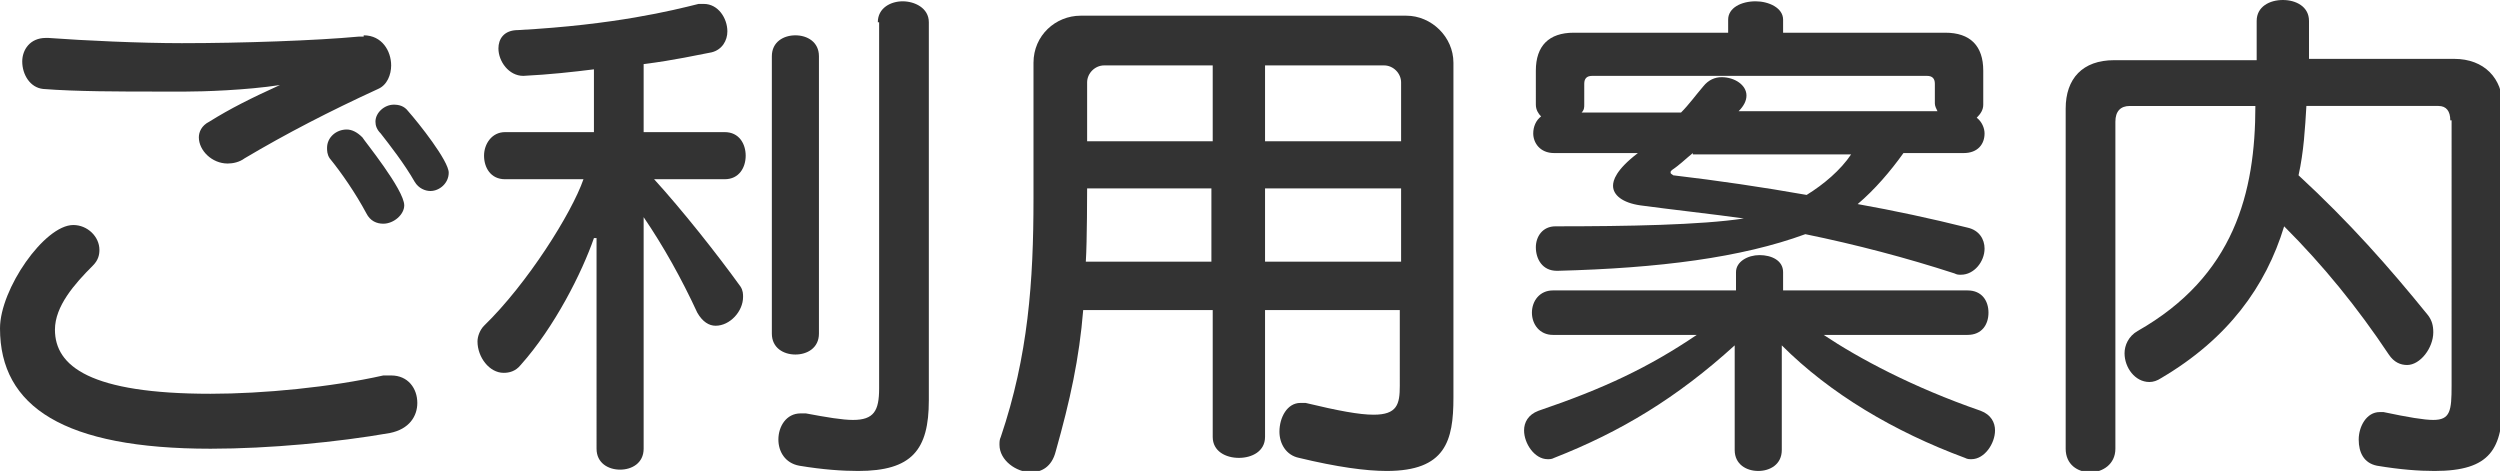 <?xml version="1.0" encoding="utf-8"?>
<!-- Generator: Adobe Illustrator 25.0.1, SVG Export Plug-In . SVG Version: 6.00 Build 0)  -->
<svg version="1.1" id="レイヤー_1" xmlns="http://www.w3.org/2000/svg" xmlns:xlink="http://www.w3.org/1999/xlink" x="0px"
	 y="0px" viewBox="0 0 191.1 36" style="enable-background:new 0 0 191.1 36;" xml:space="preserve">
<style type="text/css">
	.st0{enable-background:new    ;}
	.st1{fill:#333333;}
</style>
<g class="st0">
	<path class="st1" d="M16.1,34.3C4.9,34.3,0,31.1,0,25.1c0-3,3.4-7.9,5.6-7.9c1.1,0,2,0.9,2,1.9c0,0.4-0.1,0.8-0.5,1.2
		c-1.4,1.4-2.9,3.1-2.9,4.9c0,2.8,2.7,4.9,11.9,4.9c4,0,9.2-0.5,13.2-1.4c0.2,0,0.4,0,0.6,0c1.3,0,2,1,2,2.1c0,1-0.6,2-2.1,2.3
		C25.8,33.8,20.6,34.3,16.1,34.3z M27.8,2.7c1.4,0,2.1,1.2,2.1,2.3c0,0.7-0.3,1.5-1,1.8c-3.7,1.7-7,3.4-10.2,5.3
		c-0.4,0.3-0.9,0.4-1.3,0.4c-1.2,0-2.2-1-2.2-2c0-0.4,0.2-0.9,0.8-1.2c1.6-1,3.2-1.8,5.4-2.8c-2.6,0.4-5.9,0.5-7.2,0.5H12
		c-2.7,0-6.2,0-8.7-0.2c-1-0.1-1.6-1.1-1.6-2.1c0-0.9,0.6-1.8,1.8-1.8h0.2c2.7,0.2,7,0.4,10.2,0.4c4.6,0,10.3-0.2,13.5-0.5H27.8z
		 M29.3,17.1c-0.5,0-1-0.2-1.3-0.8c-0.8-1.5-1.9-3.1-2.8-4.2C25,11.8,25,11.5,25,11.3c0-0.8,0.7-1.4,1.5-1.4c0.4,0,0.8,0.2,1.2,0.6
		c0.1,0.2,3.2,4,3.2,5.2C30.9,16.4,30.1,17.1,29.3,17.1z M32.9,14.6c-0.4,0-0.9-0.2-1.2-0.7c-0.8-1.4-1.9-2.8-2.6-3.7
		c-0.3-0.3-0.4-0.6-0.4-0.9c0-0.7,0.7-1.3,1.4-1.3c0.4,0,0.8,0.1,1.1,0.5c0.8,0.9,3.1,3.8,3.1,4.7C34.3,14,33.6,14.6,32.9,14.6z"/>
	<path class="st1" d="M45.4,18.2c-0.9,2.6-3,6.8-5.6,9.7c-0.4,0.5-0.9,0.6-1.3,0.6c-1.1,0-2-1.2-2-2.4c0-0.4,0.2-0.9,0.5-1.2
		c3.3-3.2,6.7-8.6,7.6-11.2h-6c-1.1,0-1.6-0.9-1.6-1.8c0-0.9,0.6-1.8,1.6-1.8h6.8V5.3C43.8,5.5,42,5.7,40,5.8H40
		c-1.1,0-1.9-1.1-1.9-2.1c0-0.7,0.4-1.4,1.5-1.4c7.4-0.4,11.8-1.5,13.8-2c0.2,0,0.3,0,0.4,0c1.1,0,1.8,1.1,1.8,2.1
		c0,0.7-0.4,1.4-1.2,1.6c-1.1,0.2-2.8,0.6-5.2,0.9v5.2h6.2c1.1,0,1.6,0.9,1.6,1.8c0,0.9-0.5,1.8-1.6,1.8h-5.4
		c2.1,2.3,4.8,5.7,6.6,8.2c0.2,0.3,0.2,0.6,0.2,0.8c0,1.1-1,2.2-2.1,2.2c-0.5,0-1-0.3-1.4-1c-1.2-2.6-2.6-5.1-4.1-7.3v17.7
		c0,1.1-0.9,1.6-1.8,1.6s-1.8-0.5-1.8-1.6V18.2z M59,4.3c0-1.1,0.9-1.6,1.8-1.6s1.8,0.5,1.8,1.6v21.2c0,1.1-0.9,1.6-1.8,1.6
		S59,26.6,59,25.5V4.3z M67.1,1.7c0-1.1,1-1.6,1.9-1.6S71,0.6,71,1.7v28.9c0,3.8-1.3,5.4-5.4,5.4c-1.2,0-2.7-0.1-4.5-0.4
		c-1.1-0.2-1.6-1.1-1.6-2c0-1,0.6-2,1.7-2c0.1,0,0.2,0,0.4,0c1.6,0.3,2.8,0.5,3.6,0.5c1.6,0,2-0.7,2-2.4V1.7z"/>
	<path class="st1" d="M107.1,23.7H96.7v9.7c0,1.1-1,1.6-2,1.6c-1,0-2-0.5-2-1.6v-9.7h-9.9c-0.3,3.7-1,6.9-2.1,10.8
		c-0.3,1.2-1.1,1.6-1.9,1.6c-1.1,0-2.4-0.9-2.4-2.1c0-0.2,0-0.4,0.1-0.6c2.1-6.2,2.5-11.9,2.5-18.2V4.8c0-2.1,1.7-3.6,3.6-3.6h24.9
		c1.9,0,3.6,1.6,3.6,3.6v25.6c0,3.3-0.6,5.6-5.1,5.6c-1.6,0-3.8-0.3-6.7-1c-1-0.2-1.5-1.1-1.5-2c0-1.1,0.6-2.2,1.6-2.2
		c0.1,0,0.2,0,0.4,0c2.5,0.6,4.1,0.9,5.2,0.9c1.8,0,2-0.8,2-2.2V23.7z M92.7,14.4h-9.6c0,0,0,4.1-0.1,5.6h9.6V14.4z M92.7,5h-8.3
		c-0.7,0-1.3,0.6-1.3,1.3v4.5h9.6V5z M107.1,6.3c0-0.7-0.6-1.3-1.3-1.3h-9.1v5.8h10.4V6.3z M107.1,14.4H96.7v5.6h10.4V14.4z"/>
	<path class="st1" d="M139.4,25.6c2.7,1.8,6.8,4,12,5.8c0.8,0.3,1.1,0.9,1.1,1.5c0,1-0.8,2.2-1.8,2.2c-0.2,0-0.3,0-0.5-0.1
		c-5.4-2-10.3-4.9-14-8.6v8c0,1.1-0.9,1.6-1.8,1.6c-0.9,0-1.8-0.5-1.8-1.6v-8c-4.4,4-8.7,6.6-13.8,8.6c-0.2,0.1-0.3,0.1-0.5,0.1
		c-1,0-1.8-1.2-1.8-2.2c0-0.6,0.3-1.2,1.1-1.5c5-1.7,8.4-3.3,12.1-5.8h-11c-1,0-1.6-0.8-1.6-1.7s0.6-1.7,1.6-1.7h14v-1.4
		c0-0.8,0.9-1.3,1.8-1.3c0.9,0,1.8,0.4,1.8,1.3v1.4h14.1c1.1,0,1.6,0.8,1.6,1.7s-0.5,1.7-1.6,1.7H139.4z M145.5,11.7
		c-1,1.4-2.2,2.8-3.5,3.9c2.8,0.5,5.6,1.1,8.4,1.8c0.9,0.2,1.3,0.9,1.3,1.6c0,1-0.8,2-1.8,2c-0.2,0-0.3,0-0.5-0.1
		c-3.7-1.2-7.5-2.2-11.4-3c-4.9,1.8-11.2,2.6-18.9,2.8H119c-1.1,0-1.6-0.9-1.6-1.8c0-0.8,0.5-1.6,1.5-1.6c5.5,0,11.1-0.1,14.4-0.6
		c-2.1-0.3-5.7-0.7-7.9-1c-1.4-0.2-2.1-0.8-2.1-1.5c0-0.4,0.2-1.2,1.9-2.5h-6.4c-1.1,0-1.6-0.8-1.6-1.5c0-0.5,0.2-1,0.6-1.3
		c-0.2-0.2-0.4-0.5-0.4-0.9V5.4c0-1.9,1-2.9,2.9-2.9h11.8v-1c0-0.9,1-1.4,2.1-1.4c1,0,2.1,0.5,2.1,1.4v1h12.4c1.9,0,2.9,1,2.9,2.9V8
		c0,0.4-0.2,0.7-0.5,1c0.4,0.3,0.6,0.8,0.6,1.2c0,0.8-0.5,1.5-1.6,1.5H145.5z M147.9,6.4c0-0.4-0.2-0.6-0.6-0.6h-25.6
		c-0.4,0-0.6,0.2-0.6,0.6V8c0,0.2,0,0.4-0.2,0.6h7.6c0.6-0.6,1.1-1.3,1.7-2c0.4-0.5,0.9-0.7,1.4-0.7c1,0,1.9,0.6,1.9,1.4
		c0,0.4-0.2,0.8-0.6,1.2h15.2c-0.1-0.2-0.2-0.4-0.2-0.6V6.4z M129.4,11.7c-0.5,0.4-1,0.9-1.6,1.3c-0.1,0.1-0.1,0.1-0.1,0.2
		s0.1,0.1,0.2,0.2c3.4,0.4,6.8,0.9,10.2,1.5c1.3-0.8,2.6-1.9,3.4-3.1H129.4z"/>
	<path class="st1" d="M187.3,9.2c0-0.7-0.3-1.1-0.9-1.1h-10.1c-0.1,1.7-0.2,3.5-0.6,5.3c3.9,3.6,6.9,7,9.9,10.7
		c0.3,0.4,0.4,0.8,0.4,1.3c0,1.2-1,2.5-2,2.5c-0.5,0-1-0.2-1.4-0.8c-2.4-3.6-5-6.8-8-9.8c-1.4,4.6-4.3,8.6-9.4,11.6
		c-0.3,0.2-0.6,0.3-0.9,0.3c-1.1,0-1.9-1.1-1.9-2.2c0-0.6,0.3-1.3,1-1.7c7.4-4.2,9-10.6,9-17.2h-9.6c-0.7,0-1.1,0.4-1.1,1.2v25
		c0,1.2-1,1.8-1.9,1.8c-1,0-1.9-0.6-1.9-1.8v-26c0-2.3,1.3-3.7,3.7-3.7h10.9V1.6c0-1.1,1-1.6,2-1.6c1,0,2,0.5,2,1.6v2.9h11.1
		c2.3,0,3.7,1.5,3.7,3.6v22.5c0,3.7-0.9,5.4-5.2,5.4c-1.2,0-2.6-0.1-4.4-0.4c-1-0.2-1.4-1-1.4-2c0-1,0.6-2.1,1.6-2.1
		c0.1,0,0.2,0,0.3,0c1.9,0.4,3.1,0.6,3.8,0.6c1.3,0,1.4-0.7,1.4-2.6V9.2z"/>
</g>
</svg>
